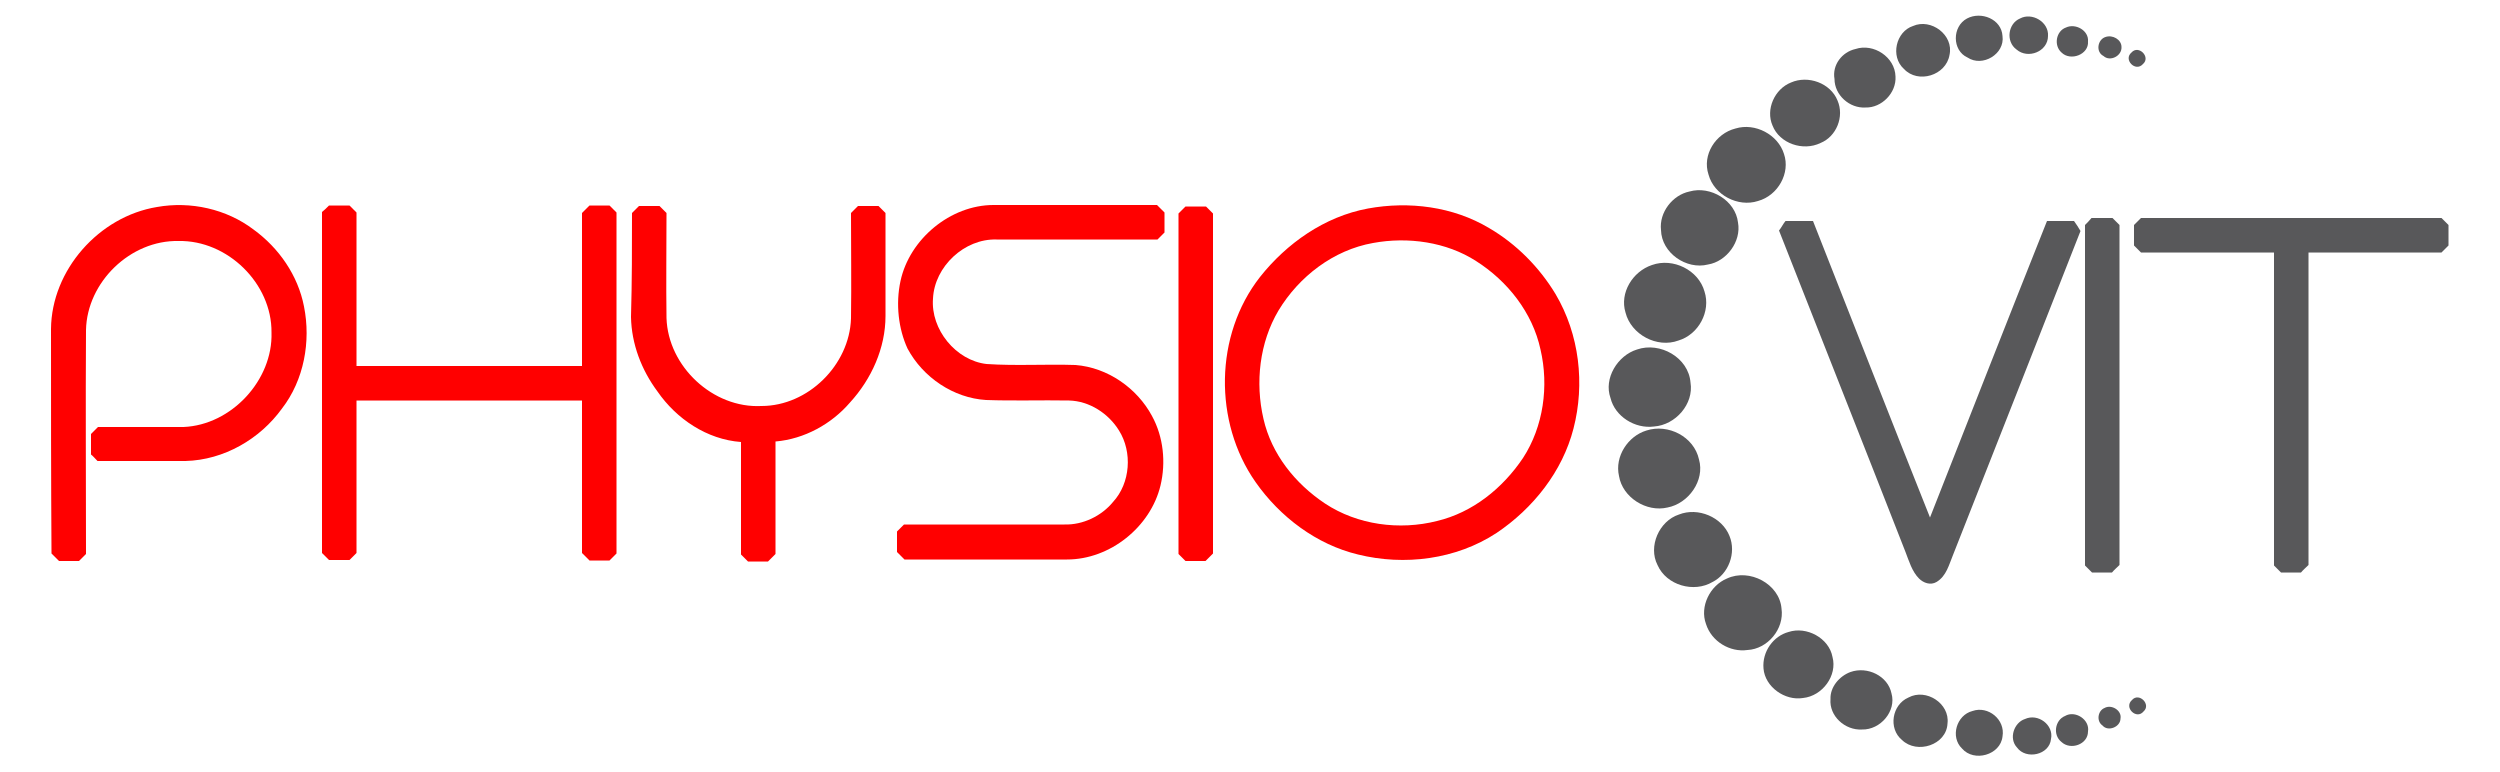 <?xml version="1.0" encoding="utf-8"?>
<!-- Generator: Adobe Illustrator 28.4.1, SVG Export Plug-In . SVG Version: 6.00 Build 0)  -->
<svg version="1.0" id="Layer_1" xmlns="http://www.w3.org/2000/svg" xmlns:xlink="http://www.w3.org/1999/xlink" x="0px" y="0px"
	 viewBox="0 0 500 154.3" style="enable-background:new 0 0 500 154.3;" xml:space="preserve">
<style type="text/css">
	.st0{fill:#58585A;}
	.st1{fill:#FF0000;}
</style>
<g>
	<g>
		<path class="st0" d="M393.4,3.7c2.8-1.5,6.9,0.1,7.1,3.5c0.5,3.6-4,6.3-7,4.3C390.4,10.1,390.4,5.3,393.4,3.7z"/>
		<path class="st0" d="M404,3.7c2.4-1.3,5.8,0.7,5.6,3.5c0,3.1-4,4.7-6.3,2.7C401.1,8.3,401.6,4.7,404,3.7z"/>
		<path class="st0" d="M382.6,5.2c3.6-1.6,8.2,1.8,7.3,5.8c-0.7,4.1-6.3,5.8-9.1,2.8C378,11.3,379.2,6.3,382.6,5.2z"/>
		<path class="st0" d="M413.2,5.5c1.9-0.9,4.6,0.6,4.4,2.8c0.2,2.6-3.5,4-5.3,2.2C410.7,9.1,411.2,6.2,413.2,5.5z"/>
		<path class="st0" d="M421.1,7.4c1.4-0.5,3.2,0.5,3.2,2c0.1,1.8-2.3,3-3.6,1.8C419.1,10.4,419.5,7.9,421.1,7.4z"/>
		<path class="st0" d="M371.1,9.8c3.6-1.2,7.9,1.6,8,5.5c0.2,3.3-2.8,6.3-6,6.2c-3.2,0.2-6.2-2.5-6.2-5.7
			C366.4,13,368.4,10.4,371.1,9.8z"/>
		<path class="st0" d="M358.2,16.5c3.4-1.5,7.9,0.1,9.3,3.6c1.4,3.2-0.2,7.2-3.4,8.5c-3.5,1.7-8.2,0.1-9.6-3.5
			C353.1,21.9,354.9,17.8,358.2,16.5z"/>
		<path class="st0" d="M347.1,25.7c3.9-1.2,8.5,1.2,9.7,5.1c1.3,3.8-1.2,8.3-5.2,9.4c-4,1.3-8.8-1.2-9.9-5.3
			C340.4,31,343.1,26.7,347.1,25.7z"/>
		<path class="st0" d="M337.9,38.3c4.2-1.2,9.2,1.8,9.7,6.2c0.7,3.8-2.3,7.8-6,8.4c-4.3,1.1-9.3-2.3-9.4-6.9
			C331.8,42.5,334.5,39,337.9,38.3z"/>
		<path class="st0" d="M418.3,43.6c1.4,0,2.8,0,4.2,0c0.5,0.5,1,1,1.4,1.4c0,22.6,0,45.3,0,68c-0.5,0.5-1.1,1-1.5,1.5
			c-1.3,0-2.7,0-4,0c-0.5-0.5-1-1-1.4-1.4c0-22.7,0-45.4,0-68.1C417.4,44.6,417.9,44.1,418.3,43.6z"/>
		<path class="st0" d="M426.8,45c0.5-0.5,1-1,1.4-1.4c20,0,40.1,0,60.1,0c0.5,0.5,1,1,1.4,1.4c0,1.3,0,2.8,0,4.1
			c-0.5,0.5-1,1-1.4,1.4c-8.8,0-17.6,0-26.6,0c0,20.8,0,41.7,0,62.5c-0.5,0.5-1.1,1-1.5,1.5c-1.3,0-2.7,0-4,0c-0.5-0.5-1-1-1.4-1.4
			c0-20.9,0-41.7,0-62.6c-8.8,0-17.7,0-26.6,0c-0.5-0.5-1-1-1.4-1.4C426.8,47.7,426.8,46.3,426.8,45z"/>
		<path class="st0" d="M357.1,44.2c1.8,0,3.6,0,5.5,0c7.8,19.8,15.5,39.5,23.4,59.3c7.8-19.8,15.5-39.5,23.4-59.3c1.7,0,3.5,0,5.4,0
			c0.5,0.7,0.9,1.3,1.3,2c-8.5,21.6-17,43.3-25.5,64.8c-0.8,1.9-1.3,4.2-3.3,5.4c-1.2,0.7-2.6,0.2-3.5-0.7c-1.4-1.4-2-3.5-2.7-5.3
			c-8.4-21.5-16.9-42.9-25.3-64.3C356.3,45.5,356.6,44.8,357.1,44.2z"/>
		<path class="st0" d="M330.4,53c4.2-1.5,9.3,1,10.5,5.3c1.3,4-1.2,8.6-5.2,9.8c-4.3,1.6-9.5-1.2-10.6-5.6
			C323.9,58.6,326.5,54.3,330.4,53z"/>
		<path class="st0" d="M327.4,69.9c4.6-1.6,10.3,1.6,10.7,6.6c0.7,4.3-3,8.5-7.3,8.8c-3.8,0.5-7.8-2-8.7-5.7
			C320.7,75.7,323.5,71.1,327.4,69.9z"/>
		<path class="st0" d="M329.3,86.1c4.3-1.4,9.5,1.2,10.5,5.8c1.2,4.2-2.1,8.8-6.3,9.6c-4.2,1-9-2-9.7-6.3
			C322.9,91.3,325.6,87.2,329.3,86.1z"/>
		<path class="st0" d="M335.8,102.9c3.8-1.5,8.6,0.5,10.1,4.3c1.4,3.4-0.2,7.6-3.4,9.2c-3.7,2.2-9.2,0.7-11-3.4
			C329.6,109.3,331.8,104.2,335.8,102.9z"/>
		<path class="st0" d="M345.4,115.7c4.5-2.1,10.5,1.1,10.9,6c0.6,4.1-2.8,8.1-6.8,8.3c-3.5,0.5-7.2-1.7-8.3-5.2
			C339.9,121.3,342,117.1,345.4,115.7z"/>
		<path class="st0" d="M357.7,126.4c3.6-1.2,8.1,1.2,8.8,5c1,3.7-2,7.8-5.9,8.2c-3.6,0.6-7.6-2.2-7.9-5.9
			C352.4,130.3,354.7,127.2,357.7,126.4z"/>
		<path class="st0" d="M370.1,134.4c3.4-1.2,7.5,0.8,8.2,4.3c1,3.5-2.2,7.3-5.9,7.2c-3.4,0.2-6.6-2.7-6.3-6.1
			C366,137.4,367.9,135.2,370.1,134.4z"/>
		<path class="st0" d="M381.7,139.5c3.5-1.9,8.3,1.2,7.8,5.2c-0.2,4.3-6.1,6.2-9.1,3.3C377.6,145.7,378.4,140.9,381.7,139.5z"/>
		<path class="st0" d="M426.4,140c1.4-1.6,3.9,0.9,2.3,2.3C427.3,144,424.7,141.5,426.4,140z"/>
		<path class="st0" d="M394.5,142.2c3.1-1.1,6.6,1.7,6,5.1c-0.4,3.7-5.7,5.2-8.1,2.4C390,147.4,391.3,143,394.5,142.2z"/>
		<path class="st0" d="M413,143.2c2-1.2,5,0.7,4.6,3.1c0,2.6-3.5,3.8-5.3,2.1C410.5,147,411,144,413,143.2z"/>
		<path class="st0" d="M405,143.8c2.6-1.2,5.8,1.2,5.2,4c-0.3,3.2-5,4.2-6.8,1.7C401.7,147.7,402.8,144.5,405,143.8z"/>
		<path class="st0" d="M420.9,141.6c1.4-0.8,3.5,0.5,3.2,2.1c0,1.7-2.5,2.7-3.6,1.4C419.2,144.2,419.6,142.1,420.9,141.6z"/>
		<path class="st0" d="M426.3,10.5c1.4-1.6,3.9,0.9,2.3,2.3C427.1,14.5,424.6,11.9,426.3,10.5z"/>
	</g>
	<g>
		<path class="st1" d="M10.2,65.8c0.1-11.8,9.6-22.5,21.2-24.4c6.7-1.2,13.9,0.4,19.3,4.5c5.1,3.7,8.9,9.2,10.1,15.4
			c1.4,7,0,14.7-4.4,20.4C52,87.8,44.8,92,37.1,92.2c-5.9,0-11.7,0-17.6,0c-0.5-0.5-0.9-1-1.3-1.3c0-1.3,0-2.8,0-4.1
			c0.5-0.5,1-1,1.4-1.4c5.7,0,11.3,0,17.1,0C46.3,85,54.6,76,54.3,66.5c0.1-9.8-8.8-18.5-18.6-18.3c-9.6-0.2-18.3,8.2-18.5,17.8
			c-0.1,15,0,29.8,0,44.8c-0.5,0.5-1,1-1.4,1.4c-1.3,0-2.7,0-4,0c-0.5-0.5-1-1-1.5-1.5C10.2,95.7,10.2,80.7,10.2,65.8z"/>
		<path class="st1" d="M65.8,41.1c1.3,0,2.8,0,4.1,0c0.5,0.5,1,1,1.4,1.4c0,10.3,0,20.4,0,30.7c15.1,0,30,0,45.1,0
			c0-10.2,0-20.4,0-30.6c0.5-0.5,1-1,1.5-1.5c1.3,0,2.7,0,4,0c0.5,0.5,1,1,1.4,1.4c0,22.7,0,45.5,0,68.2c-0.5,0.5-1,1-1.4,1.4
			c-1.3,0-2.7,0-4,0c-0.5-0.5-1-1-1.5-1.5c0-10.2,0-20.3,0-30.5c-15.1,0-30,0-45.1,0c0,10.2,0,20.3,0,30.5c-0.5,0.5-1,1-1.4,1.4
			c-1.3,0-2.8,0-4.1,0c-0.5-0.5-1-1-1.4-1.4c0-22.7,0-45.5,0-68.2C64.8,42.1,65.3,41.6,65.8,41.1z"/>
		<path class="st1" d="M126.4,42.6c0.5-0.5,1-1,1.4-1.4c1.3,0,2.8,0,4.1,0c0.5,0.5,1,1,1.4,1.4c0,7-0.1,14,0,21
			c0.3,9.7,9.3,18.1,19,17.6c9.3,0,17.6-8.2,17.9-17.5c0.1-7,0-14.1,0-21.1c0.5-0.5,1-1,1.4-1.4c1.3,0,2.8,0,4.1,0
			c0.5,0.5,1,1,1.4,1.4c0,6.9,0,13.7,0,20.6c0,6.4-2.8,12.6-7.1,17.3c-3.7,4.3-9.1,7.3-14.9,7.8c0,7.5,0,15,0,22.5
			c-0.5,0.5-1,1-1.5,1.5c-1.3,0-2.7,0-4,0c-0.5-0.5-1-1-1.4-1.4c0-7.5,0-15.1,0-22.5c-6.8-0.5-12.9-4.6-16.7-10.1
			c-3.2-4.3-5.2-9.5-5.3-14.9C126.4,56.3,126.4,49.4,126.4,42.6z"/>
		<path class="st1" d="M180.1,56.2c1.8-8.4,10-15.2,18.6-15.2c10.8,0,21.8,0,32.7,0c0.5,0.5,1,1,1.5,1.5c0,1.3,0,2.7,0,4
			c-0.5,0.5-1,1-1.4,1.4c-10.7,0-21.5,0-32.2,0c-6.4-0.2-12.4,5.4-12.7,11.8c-0.5,6.2,4.6,12.4,10.7,13.1c5.9,0.4,11.9,0,17.8,0.2
			c6.4,0.5,12.3,4.6,15.3,10.2c2.3,4.2,2.8,9.3,1.7,13.9c-2,8.3-10.1,14.8-18.7,14.8c-10.8,0-21.7,0-32.5,0c-0.5-0.5-1-1-1.5-1.5
			c0-1.3,0-2.7,0-4.1c0.5-0.5,1-1,1.4-1.4c10.7,0,21.4,0,32.1,0c3.7,0.1,7.4-1.7,9.7-4.5c3.5-3.8,3.9-10,1.2-14.3
			c-2.1-3.4-5.9-5.9-10-6c-5.6-0.1-11,0.1-16.6-0.1c-6.5-0.4-12.6-4.5-15.7-10.3C179.7,65.8,179.1,60.8,180.1,56.2z"/>
		<path class="st1" d="M235.7,42.7c0.5-0.5,1-1,1.4-1.4c1.3,0,2.8,0,4.1,0c0.5,0.5,1,1,1.4,1.4c0,22.6,0,45.4,0,68
			c-0.5,0.5-1,1-1.5,1.5c-1.3,0-2.7,0-4,0c-0.5-0.5-1-1-1.4-1.4C235.7,88,235.7,65.4,235.7,42.7z"/>
		<g>
			<path class="st1" d="M273.6,41.7c8.2-1.5,17-0.4,24.2,3.9c5.5,3.2,10.1,7.9,13.3,13.2c4.8,8.1,5.9,18,3.6,26.9
				c-2.2,8.6-8.1,16-15.4,20.9c-8.1,5.3-18.4,6.6-27.7,4.3c-8.3-2-15.6-7.5-20.5-14.5c-8.4-12-8.2-29.4,0.9-41
				C257.3,48.7,264.9,43.3,273.6,41.7z M274.6,48.6c-7.9,1.4-14.8,6.7-18.9,13.5c-3.8,6.4-4.7,14.4-3,21.7c1.6,7,6.3,12.9,12.3,16.9
				c6.5,4.3,14.9,5.4,22.4,3.5c7.1-1.7,13.1-6.5,17.2-12.6c4.1-6.3,5.2-14.4,3.5-21.7c-1.6-7.4-6.6-13.7-12.9-17.7
				C289.3,48.4,281.6,47.3,274.6,48.6z"/>
		</g>
	</g>
</g>
</svg>
